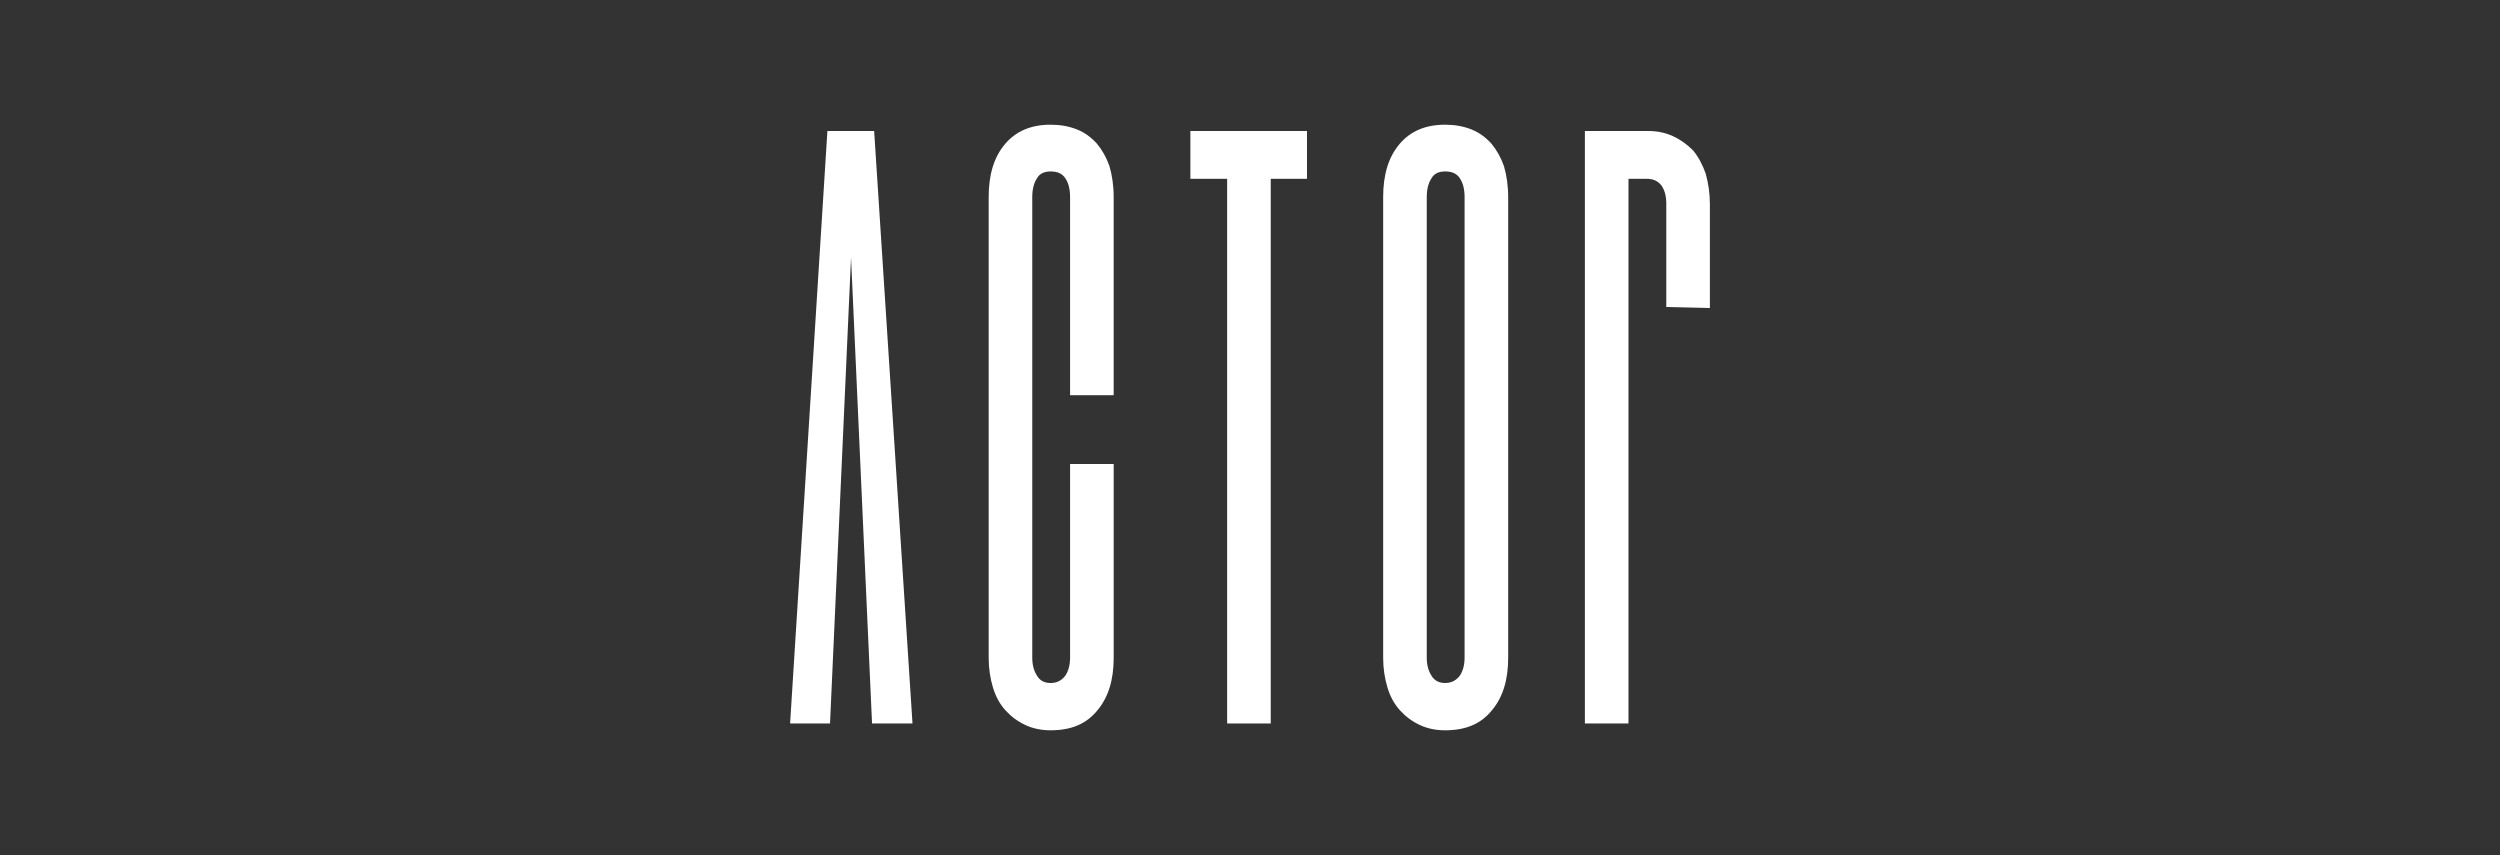 <?xml version="1.0" encoding="UTF-8"?><svg id="a" xmlns="http://www.w3.org/2000/svg" viewBox="0 0 2180.76 745.82"><rect x="0" y="0" width="2180.76" height="745.82" fill="#333333" stroke="none"/><defs><style>.b{fill:#fff;}</style></defs><path class="b" d="M724.03,631.09h-34.82l32.54-516.82h40.77l33.45,516.82h-35.28l-18.33-406.4-18.33,406.4Z"/><path class="b" d="M971.47,404.75v169.06c0,19.24-4.59,34.36-14.21,45.82-9.62,11.91-22.91,17.41-40.78,17.41-7.79,0-15.12-1.37-21.99-4.58-6.87-3.21-12.37-7.33-17.41-12.83-5.03-5.5-8.7-12.37-10.99-20.16-2.29-7.79-3.67-16.03-3.67-25.66V172c0-19.7,4.59-34.82,14.21-46.28,9.62-11.45,22.91-16.95,39.86-16.95,8.25,0,16.03,1.37,22.91,4.12,6.87,2.75,12.37,6.87,17.41,12.37,4.58,5.5,8.24,11.91,10.99,19.7,2.29,7.79,3.67,16.95,3.67,27.04v172.73h-38.03V172c0-6.87-1.37-12.37-4.13-16.49-2.75-4.13-6.87-5.95-12.83-5.95-5.49,0-9.62,1.83-11.91,5.95-2.75,4.12-4.13,9.62-4.13,16.49v401.81c0,5.96,1.37,11.45,4.13,15.58,2.29,4.12,6.41,6.41,11.91,6.41s9.62-2.29,12.83-6.41c2.75-4.13,4.13-9.62,4.13-15.58v-169.06h38.03Z"/><path class="b" d="M1140.09,155.97h-31.62v475.12h-38.02V155.97h-32.08v-41.7h101.72v41.7Z"/><path class="b" d="M1220.75,125.72c9.62-11.45,22.91-16.95,39.86-16.95,8.25,0,16.03,1.37,22.91,4.12,6.87,2.75,12.37,6.87,17.41,12.37,4.58,5.5,8.24,11.91,10.99,19.7,2.29,7.79,3.67,16.95,3.67,27.04v401.81c0,19.24-4.59,34.36-14.21,45.82-9.62,11.91-22.91,17.41-40.78,17.41-7.79,0-15.12-1.37-21.99-4.58-6.87-3.21-12.37-7.33-17.41-12.83-5.03-5.5-8.7-12.37-10.99-20.16-2.29-7.79-3.67-16.03-3.67-25.66V172c0-19.7,4.59-34.82,14.21-46.28Zm52.69,29.78c-2.75-4.13-6.87-5.95-12.83-5.95-5.49,0-9.62,1.83-11.91,5.95-2.75,4.12-4.13,9.62-4.13,16.49v401.81c0,5.96,1.37,11.45,4.13,15.58,2.29,4.12,6.41,6.41,11.91,6.41s9.62-2.29,12.83-6.41c2.75-4.13,4.13-9.62,4.13-15.58V172c0-6.87-1.37-12.37-4.13-16.49Z"/><path class="b" d="M1453.52,177.96c0-6.87-1.37-11.91-4.13-16.03-3.21-4.12-7.33-5.95-12.83-5.95h-16.03v475.12h-38.03V114.27h54.98c7.79,0,15.12,1.37,21.99,4.58,6.87,3.21,12.37,7.33,17.41,12.37,4.58,5.49,8.24,12.37,10.99,20.16,2.29,8.25,3.67,16.95,3.67,26.58v90.72l-38.03-.91v-89.8Z"/></svg>